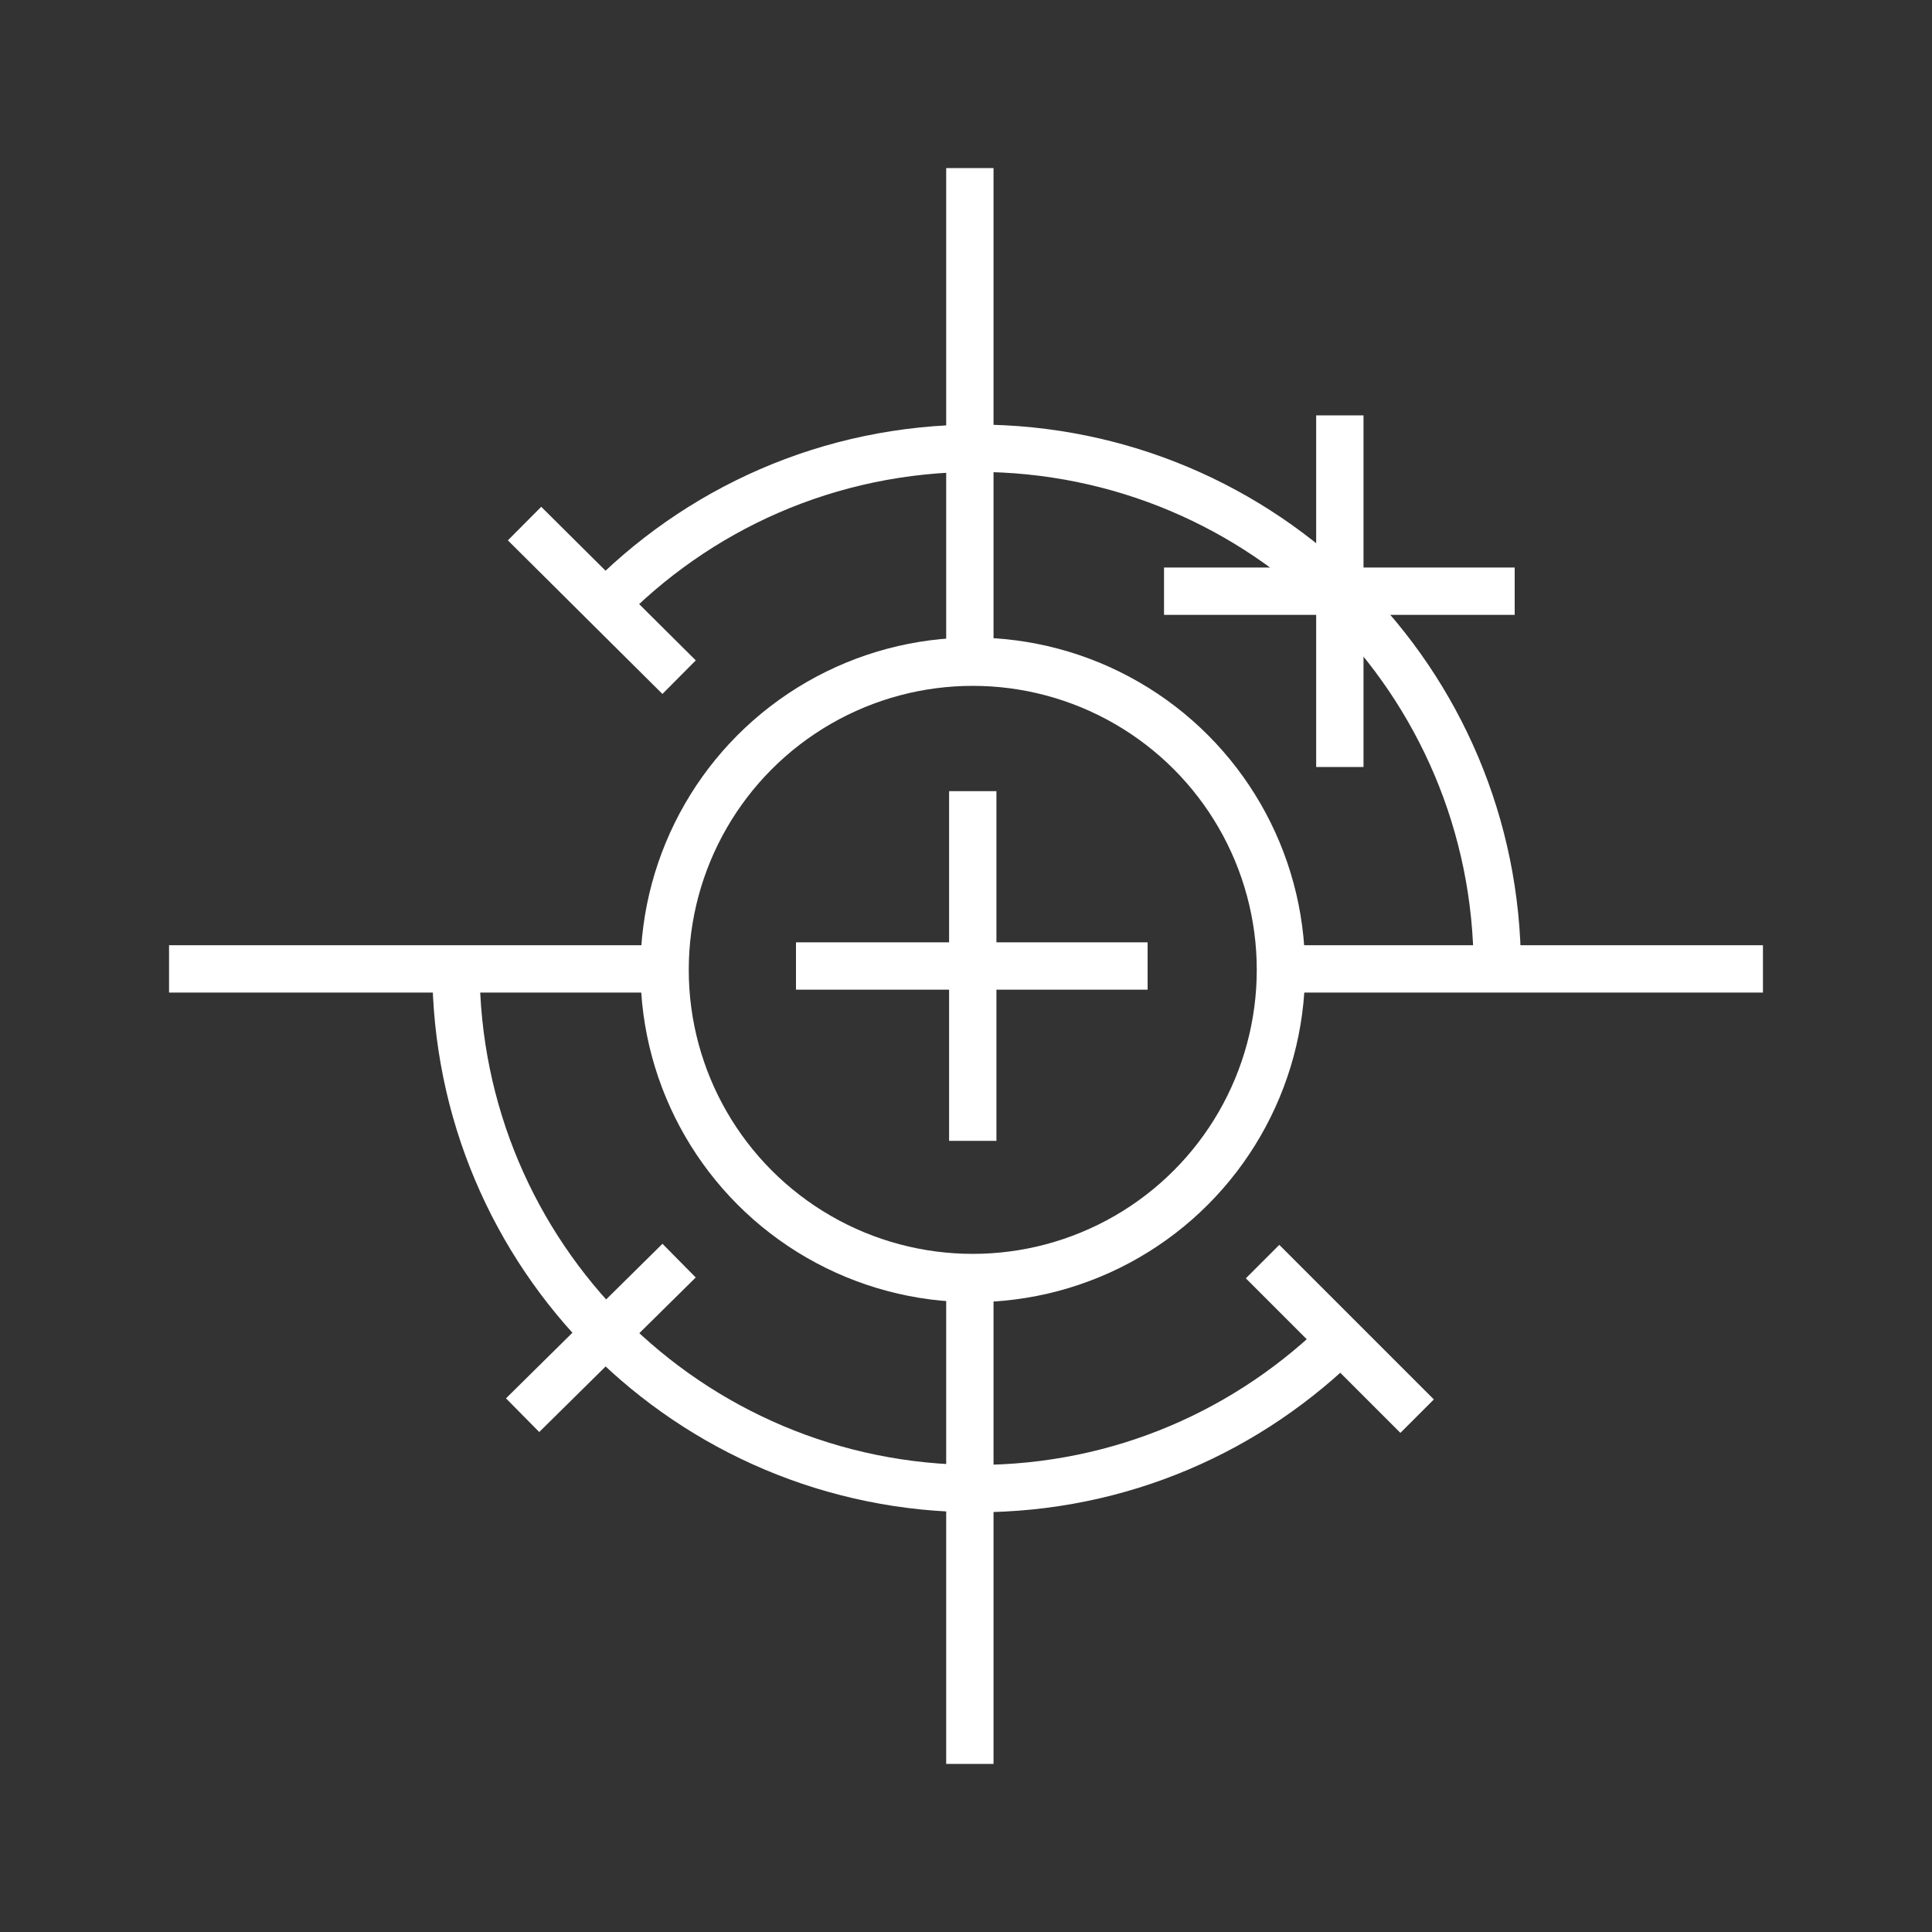 <?xml version="1.0" encoding="UTF-8"?>
<svg id="Layer_1" xmlns="http://www.w3.org/2000/svg" version="1.1" viewBox="0 0 200 200">
  <rect x="0" y="0" width="200" height="200" fill="#333333" stroke="none"/>
  <!-- Generator: Adobe Illustrator 29.1.0, SVG Export Plug-In . SVG Version: 2.1.0 Build 142)  -->
  <defs>
    <style>
      .st0 {
        stroke-width: 5px;
      }

      .st0, .st1 {
        fill: none;
        stroke: #fff;
        stroke-miterlimit: 10;
      }

      .st1 {
        stroke-width: 4.9px;
      }
    </style>
  </defs>
  <path class="st1" d="M139.2,138.3c-9.8,9.8-23.2,15.8-38.1,15.8-29.8,0-53.9-24.1-53.9-53.9"/>
  <path class="st1" d="M62.3,62.9c9.8-10.2,23.5-16.5,38.8-16.5,29.8,0,53.9,24.1,53.9,53.9"/>
  <line class="st1" x1="17.5" y1="100.3" x2="68.8" y2="100.3"/>
  <line class="st1" x1="131.2" y1="100.3" x2="182.5" y2="100.3"/>
  <line class="st1" x1="100.4" y1="68.5" x2="100.4" y2="17.4"/>
  <line class="st1" x1="100.4" y1="182.6" x2="100.4" y2="131.5"/>
  <circle class="st0" cx="100.7" cy="100.4" r="31.9"/>
  <line class="st1" x1="54.3" y1="54.2" x2="70.3" y2="70.1"/>
  <line class="st1" x1="130.7" y1="130.6" x2="146.7" y2="146.6"/>
  <line class="st1" x1="54.1" y1="146.5" x2="70.3" y2="130.5"/>
  <g>
    <line class="st1" x1="100.7" y1="81.9" x2="100.7" y2="118.1"/>
    <line class="st1" x1="82.4" y1="100" x2="118.8" y2="100"/>
  </g>
  <g>
    <line class="st1" x1="138.7" y1="43" x2="138.7" y2="79.4"/>
    <line class="st1" x1="120.5" y1="61.2" x2="156.8" y2="61.2"/>
  </g>
</svg>